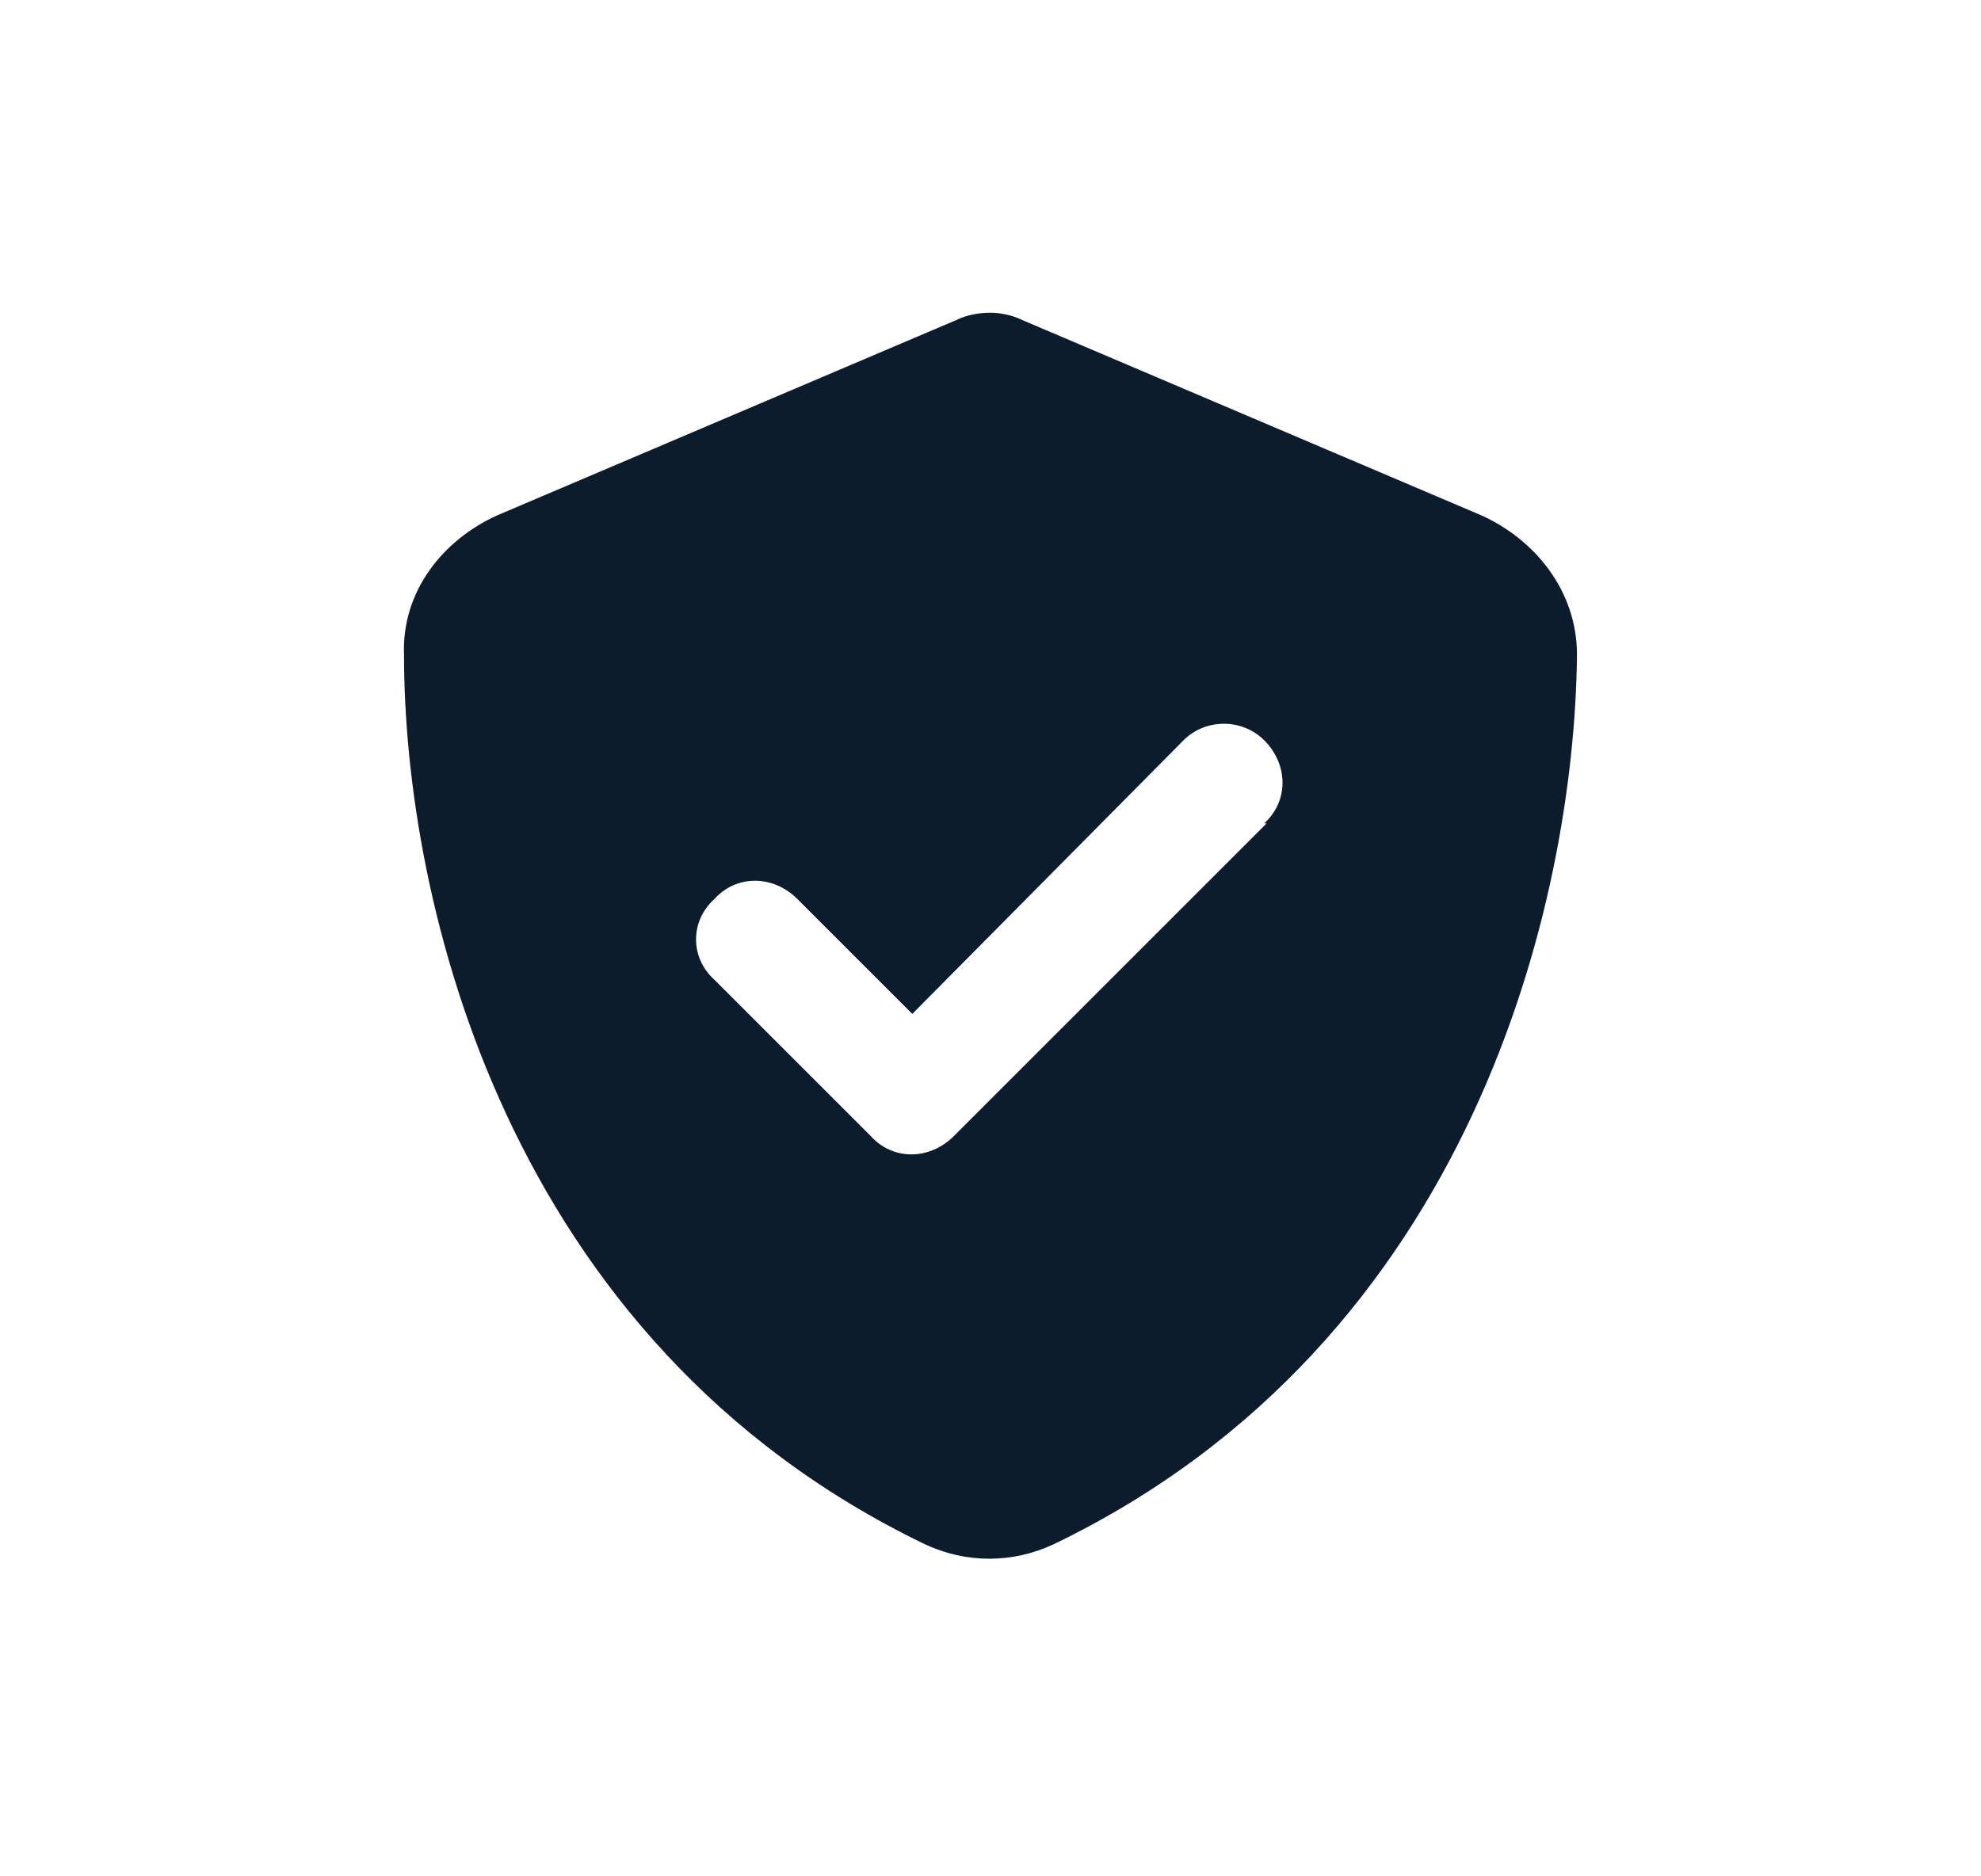 <svg xmlns="http://www.w3.org/2000/svg" fill="none" viewBox="0 0 76 72" height="72" width="76">
<path fill="#0D1C2C" d="M39.219 12.281L56.844 19.781C58.906 20.719 60.5 22.688 60.5 25.125C60.406 34.5 56.562 51.469 40.438 59.25C38.844 60 37.062 60 35.469 59.25C19.344 51.469 15.5 34.5 15.5 25.125C15.406 22.688 17 20.719 19.062 19.781L36.688 12.281C37.062 12.094 37.531 12 38 12C38.375 12 38.844 12.094 39.219 12.281ZM48.594 31.594H48.5C49.438 30.75 49.438 29.344 48.5 28.406C47.656 27.562 46.25 27.562 45.406 28.406L35 38.906L30.594 34.5C29.656 33.562 28.25 33.562 27.406 34.5C26.469 35.344 26.469 36.75 27.406 37.594L33.406 43.594C34.25 44.531 35.656 44.531 36.594 43.594L48.594 31.594Z"></path>
</svg>
